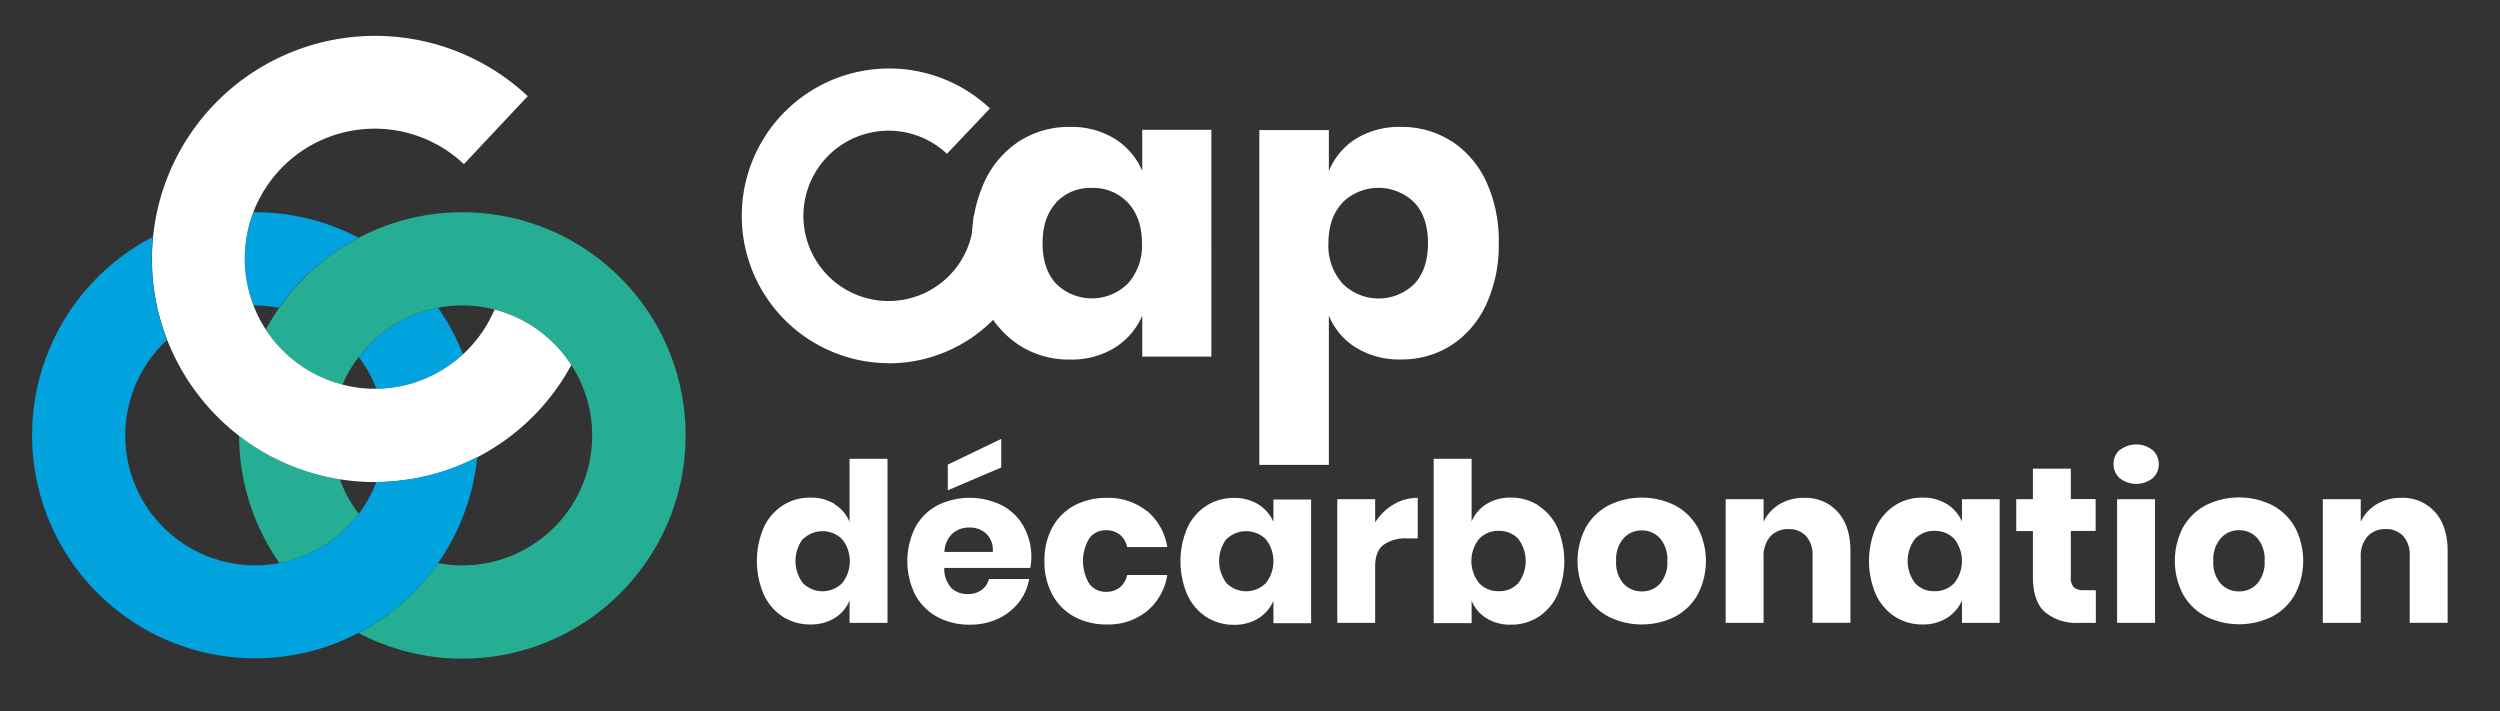 <svg id="Calque_1" data-name="Calque 1" xmlns="http://www.w3.org/2000/svg" viewBox="0 0 522.74 148.72"><rect x="0" y="0" width="522.74" height="148.72" fill="#333333" stroke="none"/><defs><style>.cls-1{fill:#fff;}.cls-2{fill:none;}.cls-3{fill:#00a3de;}.cls-4{fill:#25ae93;}</style></defs><path class="cls-1" d="M185.85,75.94A30.81,30.81,0,1,1,207,22.67L198,32.16a17.81,17.81,0,1,0,5.61,13h13a30.79,30.79,0,0,1-30.81,30.81"/><path class="cls-1" d="M220.87,42.36Q218,45.42,218,50.86t2.85,8.49a10.67,10.67,0,0,0,15-.08,11.82,11.82,0,0,0,2.93-8.41c0-3.57-1-6.39-2.93-8.46a9.87,9.87,0,0,0-7.52-3.1,9.77,9.77,0,0,0-7.52,3.06M233.06,29a14.77,14.77,0,0,1,5.78,6.72V27.14h14.45V74.57H238.84V66a14.72,14.72,0,0,1-5.78,6.72,17.17,17.17,0,0,1-9.35,2.46,19.12,19.12,0,0,1-10.49-2.93,20,20,0,0,1-7.31-8.46,29.22,29.22,0,0,1-2.68-12.91,29.21,29.21,0,0,1,2.68-13,20.05,20.05,0,0,1,7.31-8.41,19.12,19.12,0,0,1,10.49-2.93A17.17,17.17,0,0,1,233.06,29"/><path class="cls-1" d="M280.7,42.4c-1.95,2.07-2.93,4.88-2.93,8.45a11.87,11.87,0,0,0,2.93,8.42,10.68,10.68,0,0,0,15.05.08q2.83-3.06,2.84-8.5c0-3.62-.95-6.46-2.84-8.49a10.73,10.73,0,0,0-15.05,0m22.7-12.92a20.19,20.19,0,0,1,7.31,8.41,29.34,29.34,0,0,1,2.67,13,29.37,29.37,0,0,1-2.67,12.92,20.09,20.09,0,0,1-7.31,8.46,19.18,19.18,0,0,1-10.5,2.93,17.2,17.2,0,0,1-9.35-2.46A14.25,14.25,0,0,1,277.86,66v31.2H263.32v-70h14.54v8.59A14.25,14.25,0,0,1,283.55,29a17.2,17.2,0,0,1,9.35-2.46,19.18,19.18,0,0,1,10.5,2.93"/><path class="cls-2" d="M100.94,69.31a27.08,27.08,0,0,0,2.47-4.59,27.14,27.14,0,0,0-11.82-.37,46.29,46.29,0,0,1,5.22,9.74A27.09,27.09,0,0,0,100.94,69.31Z"/><path class="cls-2" d="M78.4,81.3h.3A26.79,26.79,0,0,0,75,74.65a27,27,0,0,0-3.37,5.79A27,27,0,0,0,78.4,81.3Z"/><path class="cls-2" d="M99.79,95.59a46.61,46.61,0,0,1-2.28,10.52l9,1.81-5.43,9.93A27.16,27.16,0,0,0,119.46,76.3c-.73,1.34-1.51,2.65-2.37,3.92A46.63,46.63,0,0,1,99.79,95.59Z"/><path class="cls-2" d="M75,107.44l.42-.57-1-.15Z"/><path class="cls-2" d="M53.35,63.87H53a27.27,27.27,0,0,0,2.55,5,48.72,48.72,0,0,1,2.81-4.52A27.11,27.11,0,0,0,53.35,63.87Z"/><path class="cls-3" d="M91.59,64.35A27.06,27.06,0,0,0,75,74.65a26.79,26.79,0,0,1,3.7,6.64,27.44,27.44,0,0,0,6.36-.82,27.06,27.06,0,0,0,11.75-6.38A46.29,46.29,0,0,0,91.59,64.35Z"/><path class="cls-3" d="M53.35,44.38H53a26.93,26.93,0,0,0-.72,17.35c.21.73.45,1.44.72,2.14h.31a27.11,27.11,0,0,1,5,.48A47.08,47.08,0,0,1,75,49.72,46.46,46.46,0,0,0,53.35,44.38Z"/><path class="cls-4" d="M74.47,106.72a29,29,0,0,1-1.69-2.7,26.06,26.06,0,0,1-1.71-3.81A46.42,46.42,0,0,1,50,91.11a46.54,46.54,0,0,0,1.58,11.94A45.81,45.81,0,0,0,54,109.89a47.27,47.27,0,0,0,4.43,7.85A27.22,27.22,0,0,0,75,107.44Z"/><path class="cls-4" d="M96.65,44.38A46.43,46.43,0,0,0,75,49.72,47.08,47.08,0,0,0,58.4,64.35a48.72,48.72,0,0,0-2.81,4.52,27.25,27.25,0,0,0,16,11.57A27,27,0,0,1,75,74.65a27.13,27.13,0,0,1,44.46,1.65,27.15,27.15,0,0,1-27.87,41.44A46.89,46.89,0,0,1,75,132.36a46,46,0,0,0,11.8,4.3,46.67,46.67,0,1,0,9.85-92.28Z"/><path class="cls-1" d="M103.41,64.72A27.25,27.25,0,0,1,85.06,80.47a27.44,27.44,0,0,1-6.36.82h-.3a27,27,0,0,1-6.77-.86A27.3,27.3,0,0,1,53,63.88c-.27-.7-.51-1.41-.72-2.14A27.17,27.17,0,0,1,97,34.32l13.35-14.21A46.67,46.67,0,0,0,32,49.59c-.14,1.49-.22,3-.22,4.53a46.37,46.37,0,0,0,3.2,17,46.9,46.9,0,0,0,15,20,46.55,46.55,0,0,0,28.42,9.68h.31c1.39,0,2.76-.09,4.13-.22a46.64,46.64,0,0,0,34.25-20.34c.86-1.27,1.64-2.58,2.37-3.92A27.33,27.33,0,0,0,103.41,64.72Z"/><path class="cls-3" d="M82.84,100.56c-1.37.13-2.74.21-4.13.22-.21.54-.43,1.08-.68,1.6a27.51,27.51,0,0,1-2.61,4.49l-.42.57a27.22,27.22,0,0,1-16.6,10.3,27.53,27.53,0,0,1-4.76.47h-.29A27.17,27.17,0,0,1,34.93,71.08a46.37,46.37,0,0,1-3.2-17c0-1.53.08-3,.22-4.53a46.65,46.65,0,1,0,67.84,46A46.54,46.54,0,0,1,82.84,100.56Z"/><path class="cls-1" d="M167.89,112.67a7.67,7.67,0,0,0,0,9.27,5.82,5.82,0,0,0,8.2,0,7.41,7.41,0,0,0,0-9.2,5.86,5.86,0,0,0-8.2,0m6.65-7.27a7.7,7.7,0,0,1,3.1,3.66V95.94h7.93v34.3h-7.93v-4.68a7.74,7.74,0,0,1-3.1,3.66,9.33,9.33,0,0,1-5.1,1.35,10.51,10.51,0,0,1-5.72-1.6,10.92,10.92,0,0,1-4-4.62,17.78,17.78,0,0,1,0-14.11,11,11,0,0,1,4-4.59,10.51,10.51,0,0,1,5.72-1.6,9.33,9.33,0,0,1,5.1,1.35"/><path class="cls-1" d="M209.35,97.75l-11.17,4.77V97.15l11.17-5.38Zm-3.13,13.84a5,5,0,0,0-3.5-1.28,5.19,5.19,0,0,0-3.62,1.3,5.48,5.48,0,0,0-1.62,3.8h10.11a4.75,4.75,0,0,0-1.37-3.82m9.15,7.16H197.44a6,6,0,0,0,1.48,4.19,4.79,4.79,0,0,0,3.43,1.28,4.74,4.74,0,0,0,2.92-.88,4.16,4.16,0,0,0,1.53-2.28h8.39A10.83,10.83,0,0,1,213,126a11.81,11.81,0,0,1-4.35,3.39,13.8,13.8,0,0,1-5.89,1.23A14,14,0,0,1,196,129a11.52,11.52,0,0,1-4.62-4.61,15.84,15.84,0,0,1,0-14.12,11.32,11.32,0,0,1,4.61-4.59,15.21,15.21,0,0,1,13.54,0,11.15,11.15,0,0,1,4.52,4.43,13.21,13.21,0,0,1,1.6,6.55,10.7,10.7,0,0,1-.24,2.14"/><path class="cls-1" d="M239.8,106.81a12.25,12.25,0,0,1,4.27,7.58h-8.39a4.48,4.48,0,0,0-1.53-2.6,4.59,4.59,0,0,0-2.92-.92,4.24,4.24,0,0,0-3.43,1.64,9.21,9.21,0,0,0,0,9.6,4.24,4.24,0,0,0,3.43,1.64,4.59,4.59,0,0,0,2.92-.92,4.48,4.48,0,0,0,1.53-2.6h8.39a12.25,12.25,0,0,1-4.27,7.58,12.82,12.82,0,0,1-8.39,2.76,14,14,0,0,1-6.74-1.6,11.43,11.43,0,0,1-4.61-4.61,14.25,14.25,0,0,1-1.67-7,14.4,14.4,0,0,1,1.64-7.07,11.38,11.38,0,0,1,4.61-4.59,14.13,14.13,0,0,1,6.77-1.6,12.82,12.82,0,0,1,8.39,2.76"/><path class="cls-1" d="M256.46,112.67a7.71,7.71,0,0,0,0,9.27,5.83,5.83,0,0,0,8.21,0,7.41,7.41,0,0,0,0-9.2,5.87,5.87,0,0,0-8.21,0m6.66-7.27a8,8,0,0,1,3.15,3.66v-4.68h7.88v25.86h-7.88v-4.68a8.08,8.08,0,0,1-3.15,3.66,9.38,9.38,0,0,1-5.1,1.35,10.54,10.54,0,0,1-5.73-1.6,11,11,0,0,1-4-4.62,17.78,17.78,0,0,1,0-14.11,11,11,0,0,1,4-4.59,10.54,10.54,0,0,1,5.73-1.6,9.38,9.38,0,0,1,5.1,1.35"/><path class="cls-1" d="M291.37,105.49a9.72,9.72,0,0,1,5.07-1.39v8.48h-2.27a7.81,7.81,0,0,0-4.89,1.35c-1.16.89-1.74,2.41-1.74,4.54v11.77h-7.92V104.38h7.92v4.86a11.35,11.35,0,0,1,3.83-3.75"/><path class="cls-1" d="M309.26,112.7a7.41,7.41,0,0,0,0,9.2,5.37,5.37,0,0,0,4.1,1.71,5.3,5.3,0,0,0,4.1-1.67,7.67,7.67,0,0,0,0-9.27,5.33,5.33,0,0,0-4.1-1.66,5.38,5.38,0,0,0-4.1,1.69m12.37-7a11,11,0,0,1,4,4.59,17.8,17.8,0,0,1,0,14.12,11,11,0,0,1-4,4.61,10.51,10.51,0,0,1-5.72,1.6,9.33,9.33,0,0,1-5.1-1.35,7.75,7.75,0,0,1-3.1-3.66v4.68h-7.93V95.94h7.93v13.12a7.75,7.75,0,0,1,3.1-3.66,9.33,9.33,0,0,1,5.1-1.35,10.51,10.51,0,0,1,5.72,1.6"/><path class="cls-1" d="M339.48,112.56a6.65,6.65,0,0,0-1.55,4.75,6.56,6.56,0,0,0,1.55,4.73,5.08,5.08,0,0,0,3.82,1.62,5,5,0,0,0,3.8-1.62,6.65,6.65,0,0,0,1.53-4.73,6.73,6.73,0,0,0-1.53-4.75,5,5,0,0,0-3.8-1.65,5,5,0,0,0-3.82,1.65m10.71-6.91a11.82,11.82,0,0,1,4.77,4.61,15.15,15.15,0,0,1,0,14.1,11.82,11.82,0,0,1-4.77,4.61,15.66,15.66,0,0,1-13.79,0,11.77,11.77,0,0,1-4.8-4.61,15.15,15.15,0,0,1,0-14.1,11.77,11.77,0,0,1,4.8-4.61,15.66,15.66,0,0,1,13.79,0"/><path class="cls-1" d="M384.3,107.07q2.63,3,2.62,8.15v15H379V116.15a5.73,5.73,0,0,0-1.36-4.06,4.77,4.77,0,0,0-3.64-1.46,5,5,0,0,0-3.83,1.53,6.21,6.21,0,0,0-1.41,4.36v13.72h-7.93V104.38h7.93v4.72a8.61,8.61,0,0,1,3.31-3.66,9.78,9.78,0,0,1,5.17-1.34,8.94,8.94,0,0,1,7.07,3"/><path class="cls-1" d="M400.43,112.67a7.71,7.71,0,0,0,0,9.27,5.32,5.32,0,0,0,4.1,1.67,5.39,5.39,0,0,0,4.11-1.71,7.41,7.41,0,0,0,0-9.2,5.41,5.41,0,0,0-4.11-1.69,5.34,5.34,0,0,0-4.1,1.66m6.65-7.27a8.11,8.11,0,0,1,3.16,3.66v-4.68h7.88v25.86h-7.88v-4.68a8.16,8.16,0,0,1-3.16,3.66,9.32,9.32,0,0,1-5.09,1.35,10.52,10.52,0,0,1-5.73-1.6,11.06,11.06,0,0,1-4-4.62,17.78,17.78,0,0,1,0-14.11,11.1,11.1,0,0,1,4-4.59,10.52,10.52,0,0,1,5.73-1.6,9.32,9.32,0,0,1,5.09,1.35"/><path class="cls-1" d="M438.23,123.43v6.81h-3.57a10.28,10.28,0,0,1-7.07-2.25q-2.52-2.23-2.52-7.44v-9.5h-3.48v-6.67h3.48V98H433v6.35h5.19v6.67H433v9.64a2.93,2.93,0,0,0,.63,2.14,3,3,0,0,0,2.11.6Z"/><path class="cls-1" d="M450.61,130.24h-7.93V104.38h7.93Zm-7.37-36.13a5.58,5.58,0,0,1,6.86,0,3.88,3.88,0,0,1,1.29,3A3.83,3.83,0,0,1,450.1,100a5.58,5.58,0,0,1-6.86,0,3.81,3.81,0,0,1-1.3-2.94,3.85,3.85,0,0,1,1.3-3"/><path class="cls-1" d="M464.35,112.56a6.65,6.65,0,0,0-1.55,4.75,6.56,6.56,0,0,0,1.55,4.73,5.08,5.08,0,0,0,3.82,1.62A5,5,0,0,0,472,122a6.69,6.69,0,0,0,1.52-4.73,6.78,6.78,0,0,0-1.52-4.75,5,5,0,0,0-3.81-1.65,5,5,0,0,0-3.82,1.65m10.71-6.91a11.82,11.82,0,0,1,4.77,4.61,15.15,15.15,0,0,1,0,14.1,11.82,11.82,0,0,1-4.77,4.61,15.66,15.66,0,0,1-13.79,0,11.77,11.77,0,0,1-4.8-4.61,15.15,15.15,0,0,1,0-14.1,11.77,11.77,0,0,1,4.8-4.61,15.66,15.66,0,0,1,13.79,0"/><path class="cls-1" d="M509.17,107.07q2.63,3,2.62,8.15v15h-7.93V116.15a5.73,5.73,0,0,0-1.36-4.06,4.77,4.77,0,0,0-3.64-1.46,5,5,0,0,0-3.83,1.53,6.21,6.21,0,0,0-1.41,4.36v13.72h-7.93V104.38h7.93v4.72a8.61,8.61,0,0,1,3.31-3.66,9.78,9.78,0,0,1,5.17-1.34,8.94,8.94,0,0,1,7.07,3"/></svg>
